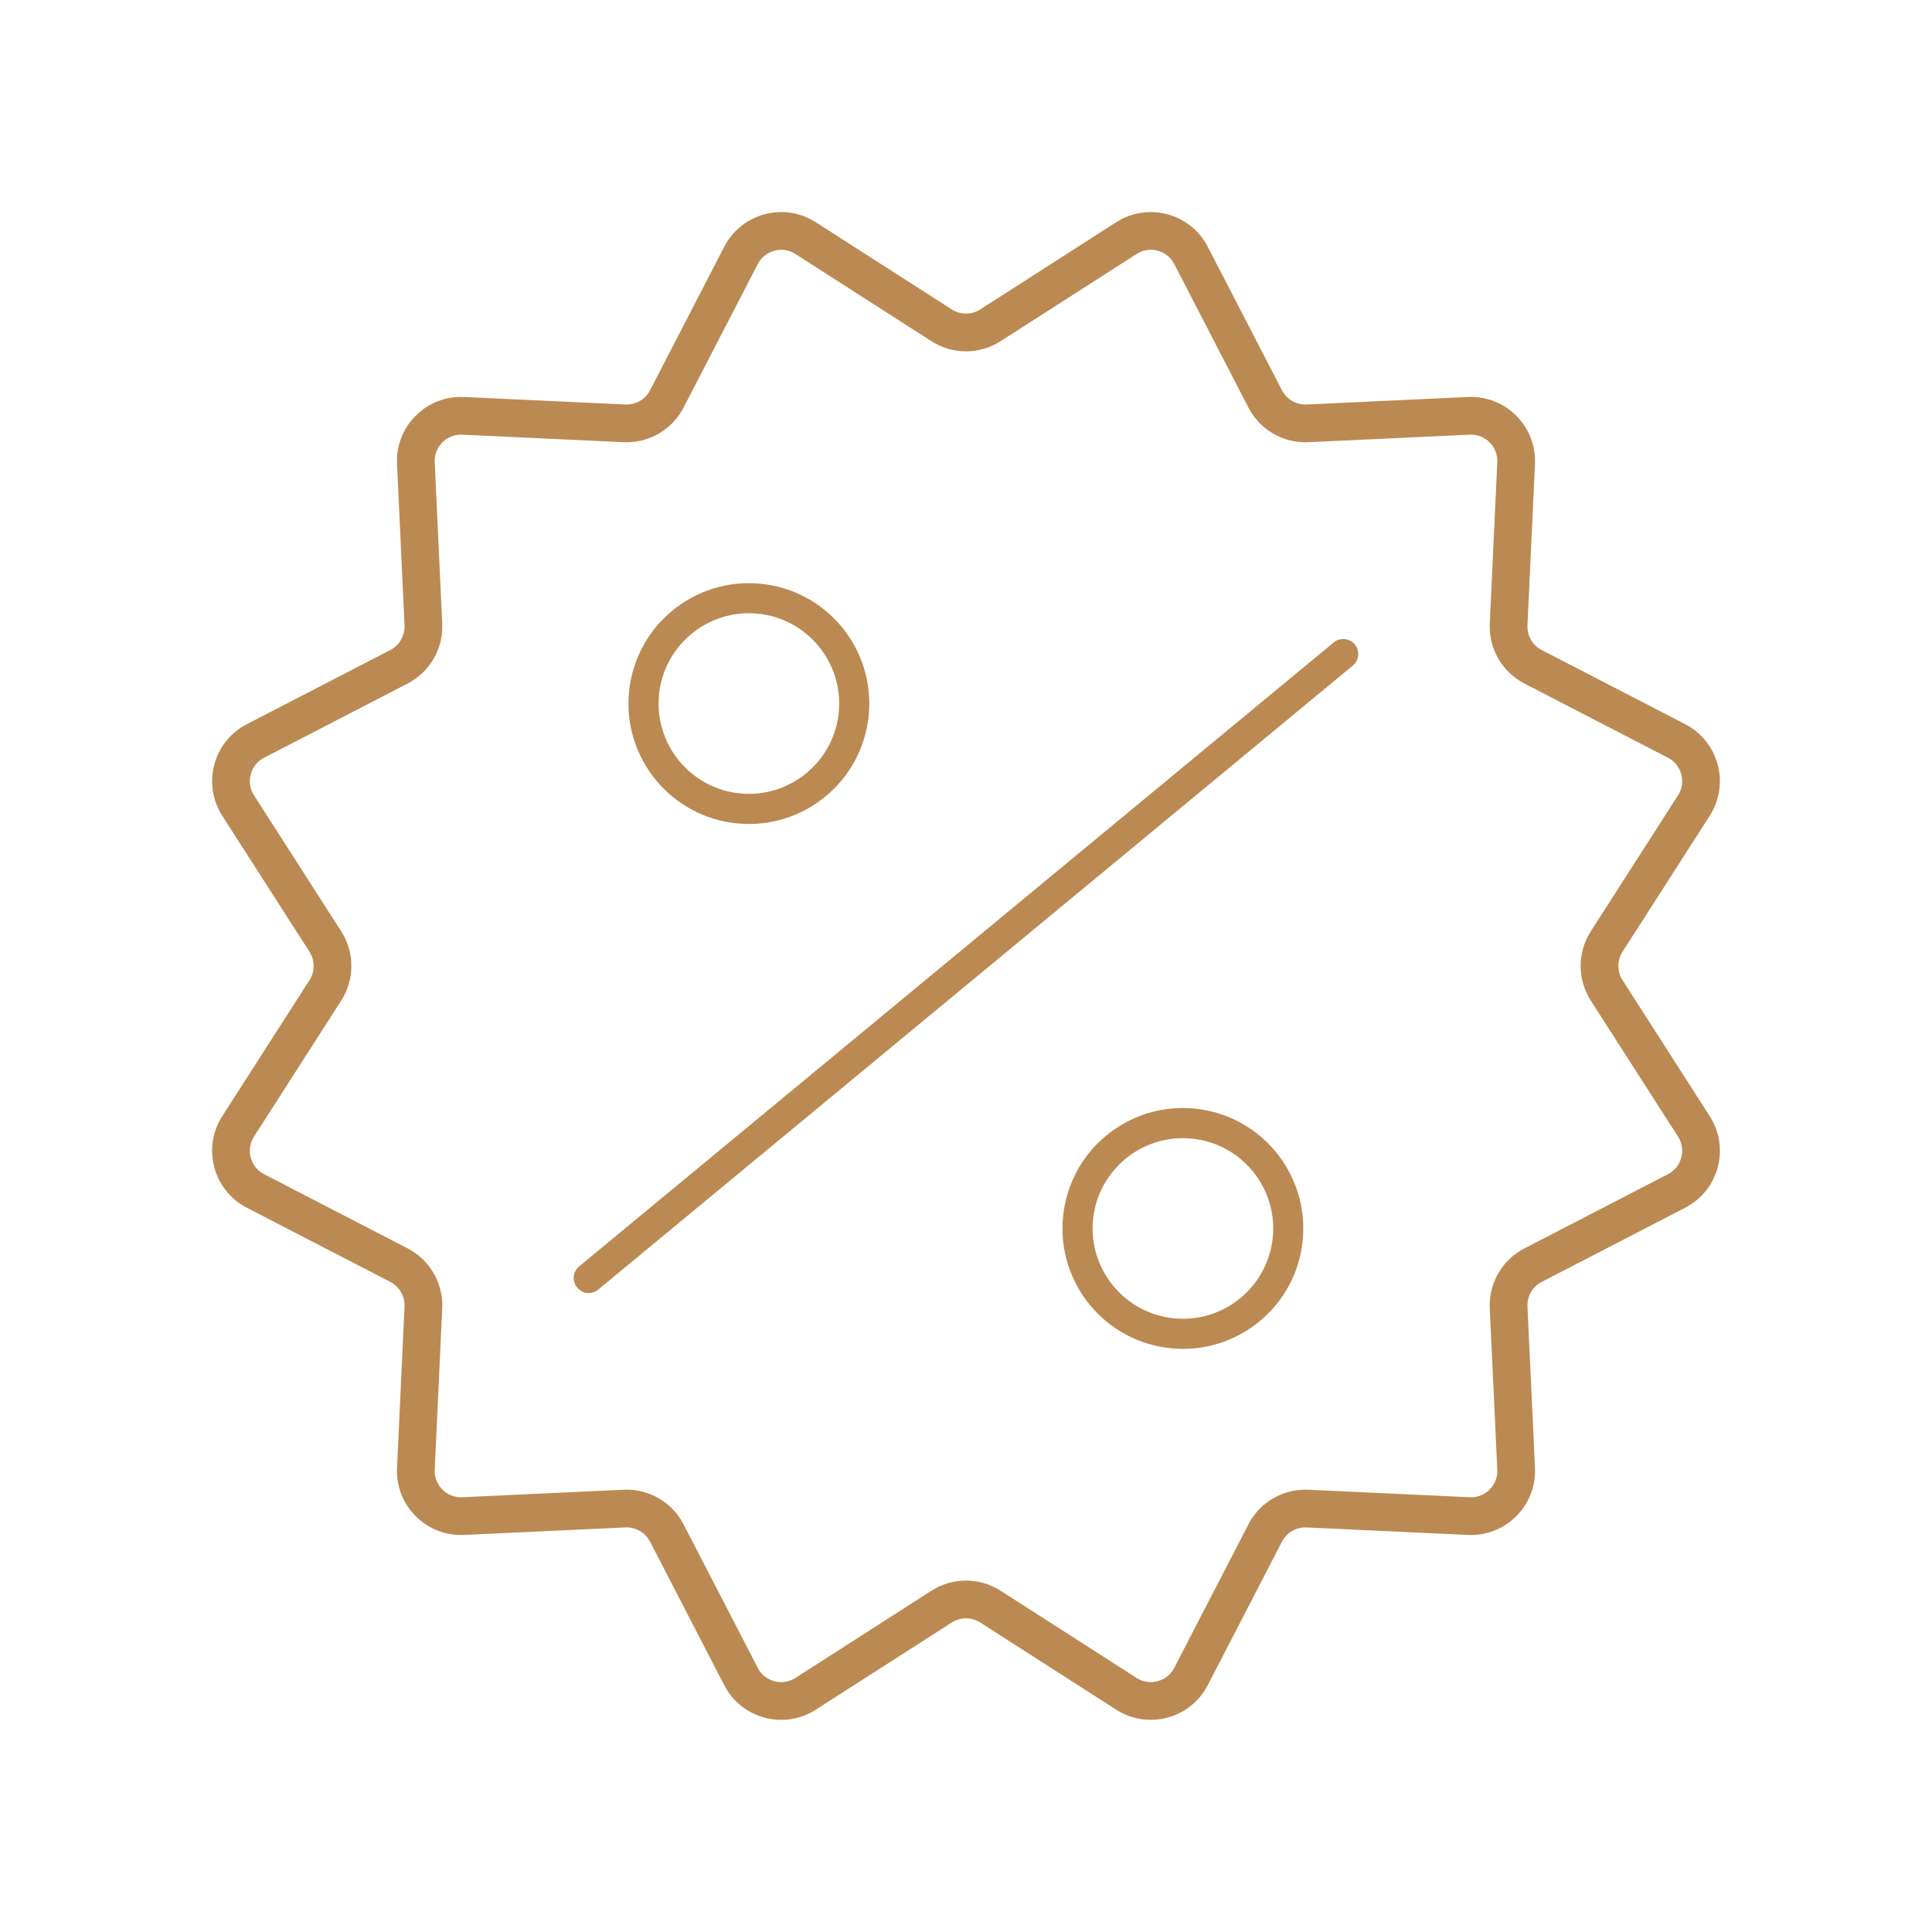 <?xml version="1.0" encoding="UTF-8"?><svg id="Calque_2" xmlns="http://www.w3.org/2000/svg" viewBox="0 0 512 512"><defs><style>.cls-1{stroke:#bb8a52;stroke-miterlimit:10;stroke-width:10px;}.cls-1,.cls-2{fill:none;}.cls-3{fill:#bb8a52;}</style></defs><path class="cls-1" d="m262.47,86.21l36.04-23.11c5.94-3.81,13.88-1.69,17.12,4.59l19.66,38.03c2.15,4.16,6.53,6.69,11.21,6.47l42.76-1.99c7.05-.33,12.86,5.48,12.53,12.53l-1.99,42.76c-.22,4.68,2.31,9.06,6.47,11.21l38.03,19.66c6.27,3.24,8.4,11.18,4.59,17.12l-23.11,36.04c-2.53,3.94-2.53,9,0,12.94l23.11,36.04c3.81,5.94,1.69,13.88-4.59,17.12l-38.03,19.66c-4.16,2.15-6.69,6.53-6.47,11.21l1.99,42.76c.33,7.05-5.48,12.86-12.53,12.53l-42.76-1.99c-4.68-.22-9.06,2.31-11.21,6.47l-19.66,38.03c-3.24,6.27-11.18,8.4-17.12,4.59l-36.04-23.11c-3.94-2.53-9-2.53-12.94,0l-36.04,23.11c-5.94,3.81-13.88,1.69-17.12-4.59l-19.66-38.03c-2.15-4.16-6.53-6.69-11.21-6.47l-42.76,1.99c-7.05.33-12.86-5.48-12.53-12.53l1.99-42.76c.22-4.68-2.31-9.06-6.47-11.21l-38.03-19.66c-6.27-3.24-8.4-11.18-4.59-17.12l23.11-36.04c2.53-3.94,2.53-9,0-12.94l-23.11-36.04c-3.81-5.94-1.69-13.88,4.59-17.12l38.03-19.66c4.16-2.15,6.69-6.53,6.47-11.21l-1.99-42.76c-.33-7.05,5.48-12.86,12.53-12.53l42.76,1.99c4.68.22,9.06-2.31,11.21-6.47l19.66-38.03c3.24-6.27,11.18-8.4,17.12-4.59l36.04,23.11c3.94,2.53,9,2.53,12.94,0Z"/><path class="cls-3" d="m358.5,176.4l-199.96,165.35c-.85.7-1.89.99-2.92.9-1.02-.1-1.99-.59-2.67-1.43-1.4-1.7-1.17-4.21.53-5.61l199.96-165.35c1.7-1.4,4.21-1.17,5.61.53,1.39,1.7,1.15,4.21-.55,5.61Zm-191.8,7.04c1.66-17.54,17.23-30.41,34.77-28.75,17.55,1.66,30.42,17.23,28.76,34.77-1.66,17.54-17.23,30.42-34.78,28.76-17.55-1.66-30.42-17.23-28.76-34.78Zm7.94.75c-1.25,13.15,8.43,24.84,21.57,26.08,13.14,1.24,24.84-8.43,26.08-21.57,1.24-13.14-8.43-24.84-21.57-26.08-13.14-1.24-24.83,8.41-26.08,21.57Zm170.61,144.37c-1.66,17.55-17.23,30.42-34.78,28.76-17.55-1.66-30.42-17.23-28.76-34.78s17.23-30.42,34.77-28.76c17.52,1.66,30.42,17.23,28.76,34.78Zm-7.94-.75c1.24-13.14-8.43-24.84-21.57-26.08-13.14-1.24-24.84,8.43-26.08,21.57-1.24,13.14,8.43,24.84,21.57,26.08,13.15,1.25,24.84-8.43,26.08-21.57Z"/><rect class="cls-2" width="512" height="512"/><rect class="cls-2" width="512" height="512"/></svg>